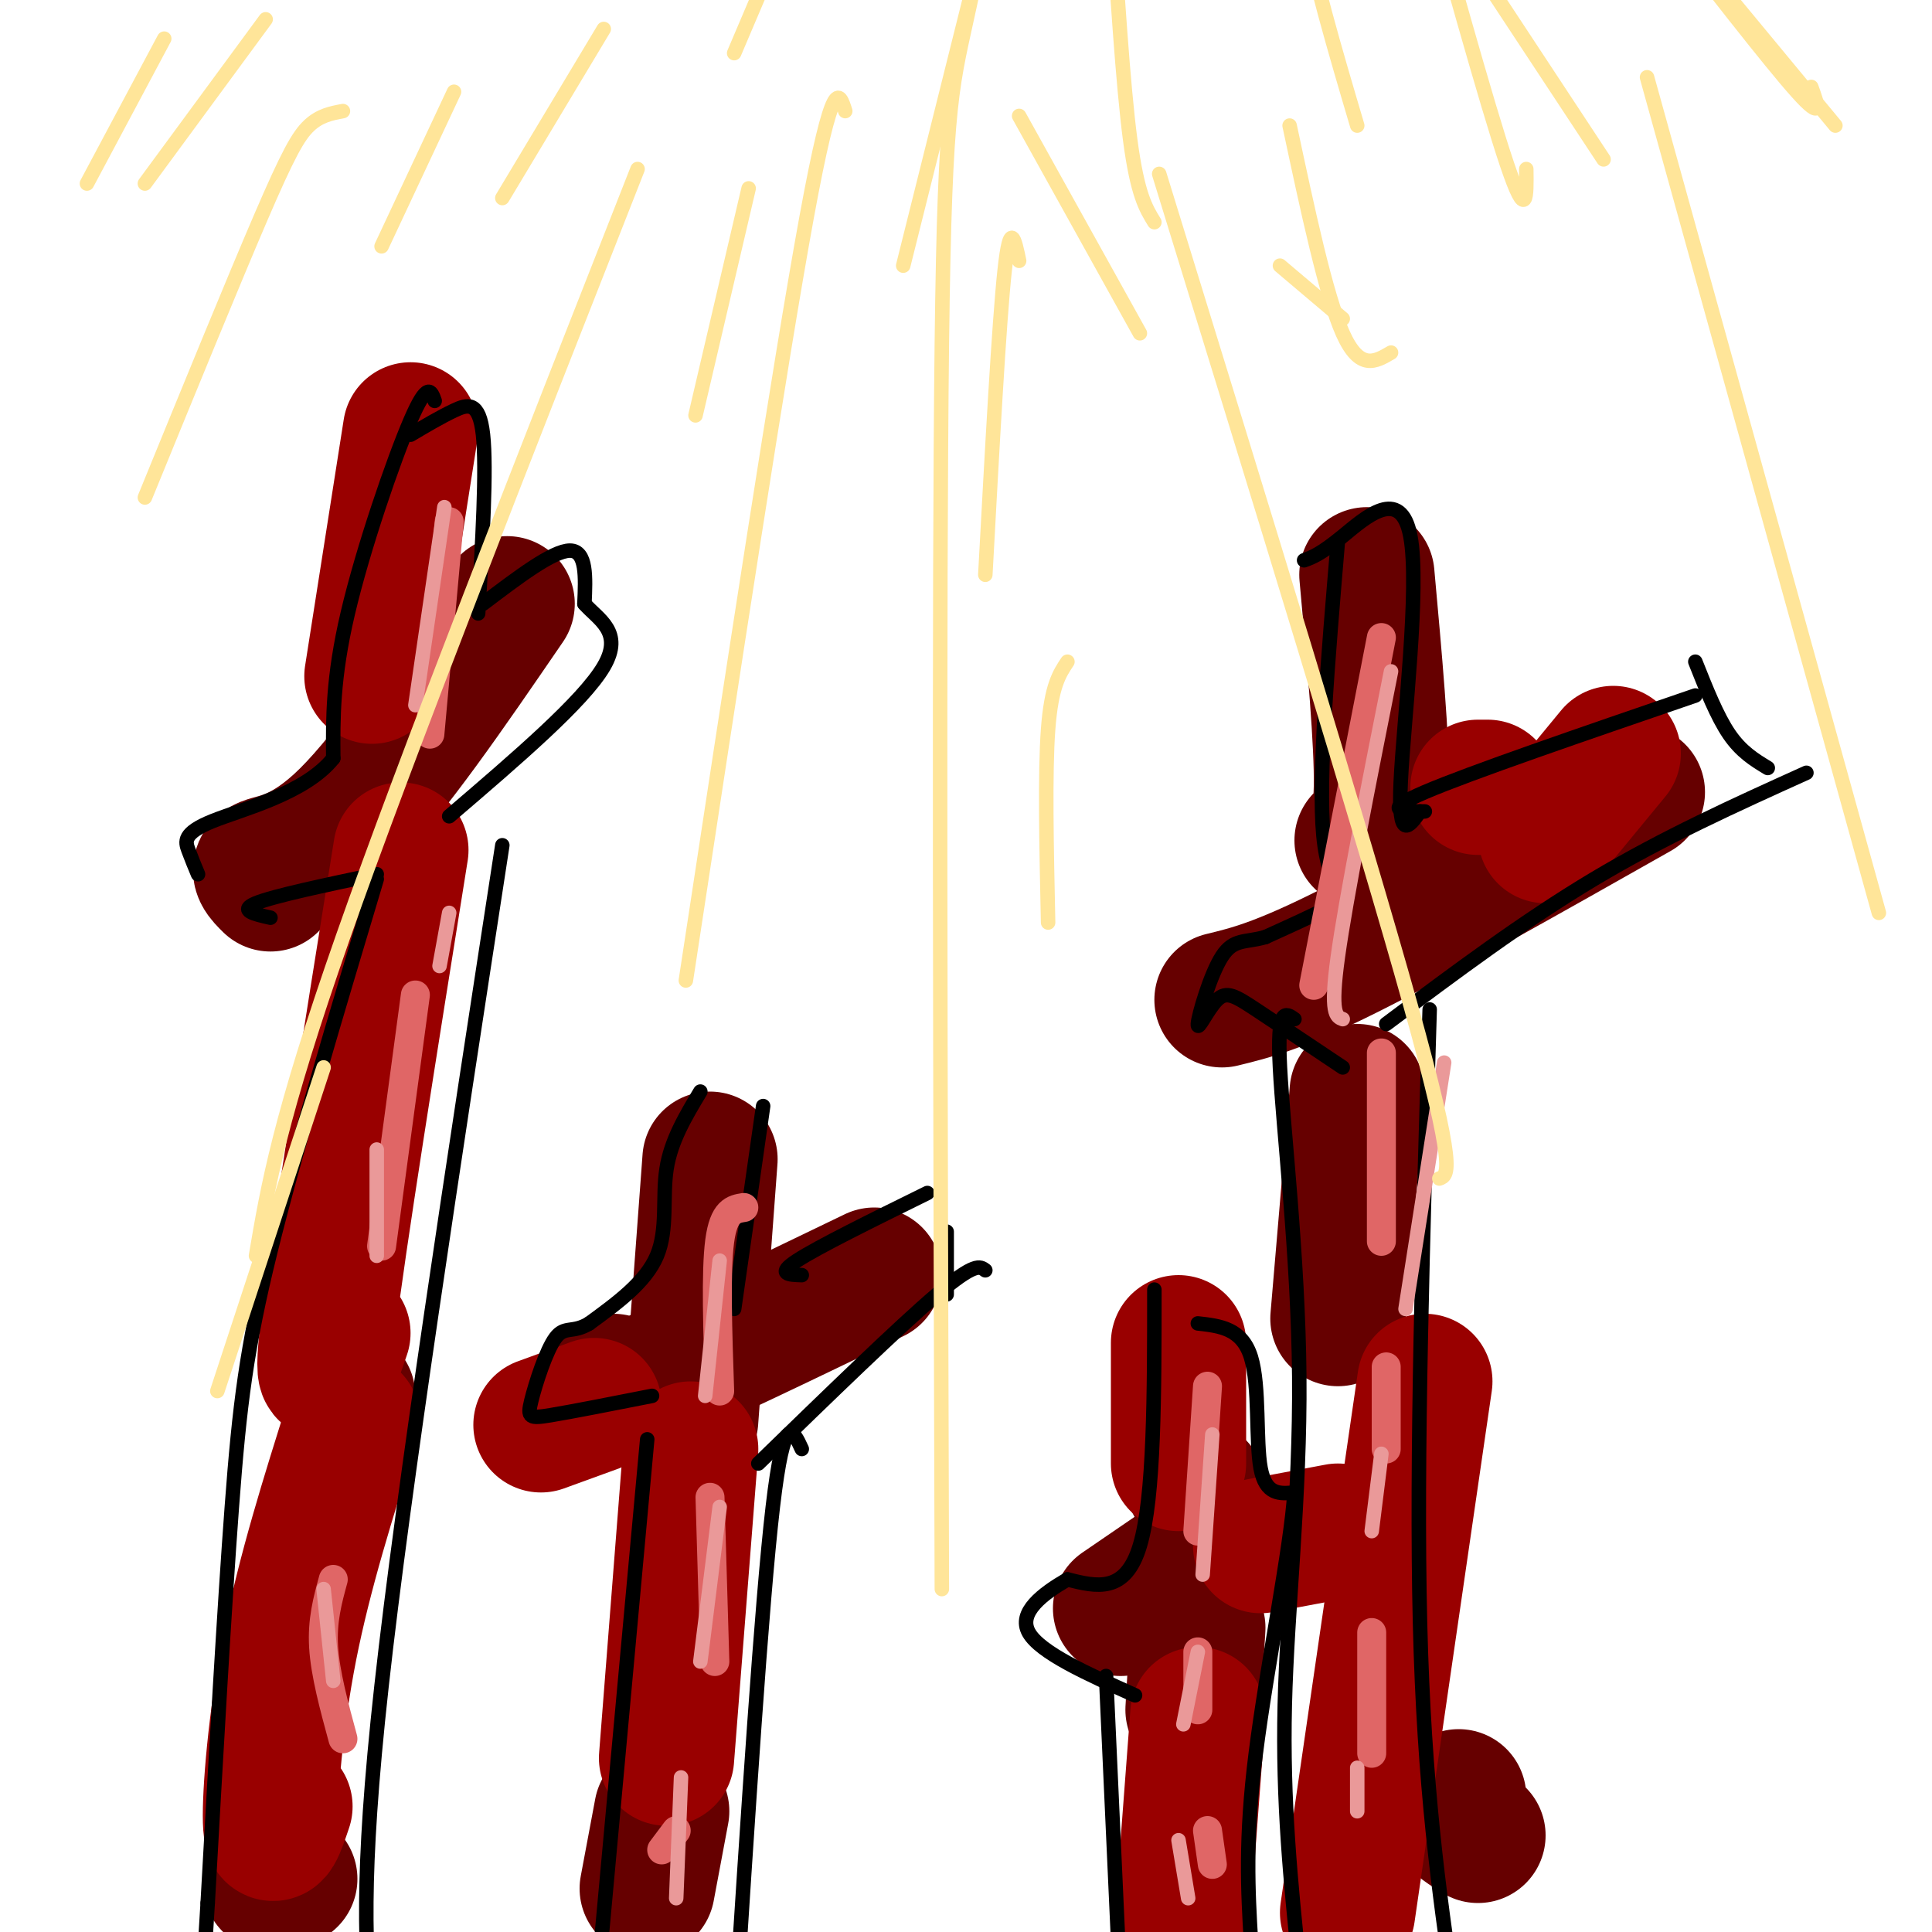<svg viewBox='0 0 400 400' version='1.1' xmlns='http://www.w3.org/2000/svg' xmlns:xlink='http://www.w3.org/1999/xlink'><g fill='none' stroke='#660000' stroke-width='28' stroke-linecap='round' stroke-linejoin='round'><path d='M56,183c-1.578,-1.556 -3.156,-3.111 -1,-4c2.156,-0.889 8.044,-1.111 17,-10c8.956,-8.889 20.978,-26.444 33,-44'/><path d='M253,207c5.833,-1.417 11.667,-2.833 26,-10c14.333,-7.167 37.167,-20.083 60,-33'/><path d='M283,119c1.583,17.417 3.167,34.833 3,44c-0.167,9.167 -2.083,10.083 -4,11'/><path d='M147,240c0.000,0.000 -4.000,54.000 -4,54'/><path d='M127,286c-1.000,1.833 -2.000,3.667 7,0c9.000,-3.667 28.000,-12.833 47,-22'/><path d='M70,286c0.000,0.000 2.000,3.000 2,3'/><path d='M60,389c0.000,0.000 -4.000,1.000 -4,1'/><path d='M137,375c0.000,0.000 -3.000,16.000 -3,16'/><path d='M302,372c-0.833,1.333 -1.667,2.667 -1,4c0.667,1.333 2.833,2.667 5,4'/><path d='M281,226c0.000,0.000 -4.000,47.000 -4,47'/><path d='M232,333c0.000,0.000 19.000,-13.000 19,-13'/><path d='M247,307c0.000,0.000 1.000,1.000 1,1'/><path d='M248,337c0.000,0.000 -1.000,17.000 -1,17'/></g>
<g fill='none' stroke='#990000' stroke-width='28' stroke-linecap='round' stroke-linejoin='round'><path d='M248,355c0.000,0.000 -4.000,53.000 -4,53'/><path d='M277,317c0.000,0.000 -16.000,3.000 -16,3'/><path d='M244,278c0.000,0.000 0.000,25.000 0,25'/><path d='M143,300c0.000,0.000 -5.000,64.000 -5,64'/><path d='M112,295c0.000,0.000 11.000,-4.000 11,-4'/><path d='M83,176c-6.500,40.667 -13.000,81.333 -15,98c-2.000,16.667 0.500,9.333 3,2'/><path d='M73,294c-4.978,15.778 -9.956,31.556 -13,47c-3.044,15.444 -4.156,30.556 -4,36c0.156,5.444 1.578,1.222 3,-3'/><path d='M85,89c0.000,0.000 -8.000,51.000 -8,51'/><path d='M306,163c0.000,0.000 2.000,0.000 2,0'/><path d='M334,156c0.000,0.000 -14.000,17.000 -14,17'/><path d='M295,286c0.000,0.000 -16.000,110.000 -16,110'/></g>
<g fill='none' stroke='#000000' stroke-width='3' stroke-linecap='round' stroke-linejoin='round'><path d='M90,83c-0.733,-2.089 -1.467,-4.178 -5,4c-3.533,8.178 -9.867,26.622 -13,40c-3.133,13.378 -3.067,21.689 -3,30'/><path d='M69,157c-5.798,7.286 -18.792,10.500 -25,13c-6.208,2.500 -5.631,4.286 -5,6c0.631,1.714 1.315,3.357 2,5'/><path d='M85,90c3.111,-1.844 6.222,-3.689 9,-5c2.778,-1.311 5.222,-2.089 6,5c0.778,7.089 -0.111,22.044 -1,37'/><path d='M100,125c7.250,-5.500 14.500,-11.000 18,-11c3.500,0.000 3.250,5.500 3,11'/><path d='M121,125c2.778,3.222 8.222,5.778 4,13c-4.222,7.222 -18.111,19.111 -32,31'/><path d='M56,190c-3.333,-0.750 -6.667,-1.500 -3,-3c3.667,-1.500 14.333,-3.750 25,-6'/><path d='M78,182c-8.511,28.444 -17.022,56.889 -22,77c-4.978,20.111 -6.422,31.889 -8,53c-1.578,21.111 -3.289,51.556 -5,82'/><path d='M43,394c-0.833,13.667 -0.417,6.833 0,0'/><path d='M104,175c-10.250,66.667 -20.500,133.333 -25,174c-4.500,40.667 -3.250,55.333 -2,70'/><path d='M145,226c-3.044,5.067 -6.089,10.133 -7,16c-0.911,5.867 0.311,12.533 -2,18c-2.311,5.467 -8.156,9.733 -14,14'/><path d='M122,274c-3.451,2.118 -5.080,0.413 -7,3c-1.920,2.587 -4.132,9.466 -5,13c-0.868,3.534 -0.391,3.724 4,3c4.391,-0.724 12.695,-2.362 21,-4'/><path d='M134,298c0.000,0.000 -11.000,120.000 -11,120'/><path d='M166,300c-1.833,-4.000 -3.667,-8.000 -6,12c-2.333,20.000 -5.167,64.000 -8,108'/><path d='M157,303c14.583,-14.167 29.167,-28.333 37,-35c7.833,-6.667 8.917,-5.833 10,-5'/><path d='M158,229c0.000,0.000 -6.000,42.000 -6,42'/><path d='M166,264c-2.667,-0.083 -5.333,-0.167 -1,-3c4.333,-2.833 15.667,-8.417 27,-14'/><path d='M196,255c0.000,0.000 0.000,13.000 0,13'/><path d='M277,112c-2.067,24.489 -4.133,48.978 -3,61c1.133,12.022 5.467,11.578 4,13c-1.467,1.422 -8.733,4.711 -16,8'/><path d='M262,194c-4.164,1.215 -6.574,0.251 -9,4c-2.426,3.749 -4.867,12.211 -5,14c-0.133,1.789 2.041,-3.095 4,-5c1.959,-1.905 3.703,-0.830 8,2c4.297,2.830 11.149,7.415 18,12'/><path d='M268,211c-1.827,-1.310 -3.655,-2.619 -3,10c0.655,12.619 3.792,39.167 4,64c0.208,24.833 -2.512,47.952 -3,68c-0.488,20.048 1.256,37.024 3,54'/><path d='M269,407c0.500,10.833 0.250,10.917 0,11'/><path d='M296,209c-1.417,46.500 -2.833,93.000 -2,127c0.833,34.000 3.917,55.500 7,77'/><path d='M287,212c14.250,-10.667 28.500,-21.333 43,-30c14.500,-8.667 29.250,-15.333 44,-22'/><path d='M366,159c-2.750,-1.667 -5.500,-3.333 -8,-7c-2.500,-3.667 -4.750,-9.333 -7,-15'/><path d='M270,116c1.714,-0.631 3.429,-1.262 8,-5c4.571,-3.738 12.000,-10.583 14,0c2.000,10.583 -1.429,38.595 -2,51c-0.571,12.405 1.714,9.202 4,6'/><path d='M295,168c-4.667,0.000 -9.333,0.000 0,-4c9.333,-4.000 32.667,-12.000 56,-20'/><path d='M239,267c0.000,21.500 0.000,43.000 -3,53c-3.000,10.000 -9.000,8.500 -15,7'/><path d='M221,327c-5.089,2.956 -10.311,6.844 -8,11c2.311,4.156 12.156,8.578 22,13'/><path d='M248,274c4.578,0.511 9.156,1.022 11,7c1.844,5.978 0.956,17.422 2,23c1.044,5.578 4.022,5.289 7,5'/><path d='M268,309c-0.644,11.044 -5.756,36.156 -8,54c-2.244,17.844 -1.622,28.422 -1,39'/><path d='M229,347c0.000,0.000 4.000,88.000 4,88'/></g>
<g fill='none' stroke='#e06666' stroke-width='6' stroke-linecap='round' stroke-linejoin='round'><path d='M93,108c0.000,0.000 -4.000,44.000 -4,44'/><path d='M86,206c0.000,0.000 -7.000,52.000 -7,52'/><path d='M69,327c-1.167,4.250 -2.333,8.500 -2,14c0.333,5.500 2.167,12.250 4,19'/><path d='M154,250c-2.083,0.333 -4.167,0.667 -5,7c-0.833,6.333 -0.417,18.667 0,31'/><path d='M147,310c0.000,0.000 1.000,34.000 1,34'/><path d='M140,379c0.000,0.000 -3.000,4.000 -3,4'/><path d='M250,287c0.000,0.000 -2.000,30.000 -2,30'/><path d='M248,342c0.000,0.000 0.000,12.000 0,12'/><path d='M250,379c0.000,0.000 1.000,7.000 1,7'/><path d='M286,132c0.000,0.000 -14.000,72.000 -14,72'/><path d='M286,218c0.000,0.000 0.000,39.000 0,39'/><path d='M287,283c0.000,0.000 0.000,17.000 0,17'/><path d='M284,338c0.000,0.000 0.000,25.000 0,25'/></g>
<g fill='none' stroke='#ea9999' stroke-width='3' stroke-linecap='round' stroke-linejoin='round'><path d='M92,105c0.000,0.000 -6.000,41.000 -6,41'/><path d='M93,189c0.000,0.000 -2.000,11.000 -2,11'/><path d='M78,238c0.000,0.000 0.000,22.000 0,22'/><path d='M67,329c0.000,0.000 2.000,19.000 2,19'/><path d='M149,261c0.000,0.000 -3.000,28.000 -3,28'/><path d='M149,312c0.000,0.000 -4.000,32.000 -4,32'/><path d='M141,368c0.000,0.000 -1.000,25.000 -1,25'/><path d='M288,139c-4.667,23.500 -9.333,47.000 -11,59c-1.667,12.000 -0.333,12.500 1,13'/><path d='M299,220c0.000,0.000 -8.000,51.000 -8,51'/><path d='M286,301c0.000,0.000 -2.000,16.000 -2,16'/><path d='M281,366c0.000,0.000 0.000,9.000 0,9'/><path d='M251,297c0.000,0.000 -2.000,29.000 -2,29'/><path d='M248,342c0.000,0.000 -3.000,15.000 -3,15'/><path d='M244,381c0.000,0.000 2.000,12.000 2,12'/></g>
<g fill='none' stroke='#ffe599' stroke-width='3' stroke-linecap='round' stroke-linejoin='round'><path d='M71,23c-2.378,0.444 -4.756,0.889 -7,3c-2.244,2.111 -4.356,5.889 -10,19c-5.644,13.111 -14.822,35.556 -24,58'/><path d='M175,23c-1.250,-4.000 -2.500,-8.000 -8,22c-5.500,30.000 -15.250,94.000 -25,158'/><path d='M211,54c-0.917,-4.417 -1.833,-8.833 -3,2c-1.167,10.833 -2.583,36.917 -4,63'/><path d='M267,26c3.750,17.583 7.500,35.167 11,43c3.500,7.833 6.750,5.917 10,4'/><path d='M341,16c0.000,0.000 48.000,173.000 48,173'/><path d='M240,36c21.167,68.667 42.333,137.333 52,172c9.667,34.667 7.833,35.333 6,36'/><path d='M221,137c-1.667,2.500 -3.333,5.000 -4,14c-0.667,9.000 -0.333,24.500 0,40'/><path d='M132,35c-23.917,60.750 -47.833,121.500 -61,159c-13.167,37.500 -15.583,51.750 -18,66'/><path d='M45,288c0.000,0.000 22.000,-67.000 22,-67'/><path d='M144,86c0.000,0.000 11.000,-47.000 11,-47'/><path d='M79,51c0.000,0.000 15.000,-32.000 15,-32'/><path d='M187,55c0.000,0.000 20.000,-80.000 20,-80'/><path d='M239,46c-1.750,-2.833 -3.500,-5.667 -5,-17c-1.500,-11.333 -2.750,-31.167 -4,-51'/><path d='M281,26c-4.583,-15.500 -9.167,-31.000 -12,-46c-2.833,-15.000 -3.917,-29.500 -5,-44'/><path d='M380,26c0.000,0.000 -24.000,-29.000 -24,-29'/><path d='M332,33c0.000,0.000 -29.000,-44.000 -29,-44'/><path d='M18,38c0.000,0.000 16.000,-30.000 16,-30'/><path d='M195,329c-0.311,-103.000 -0.622,-206.000 0,-258c0.622,-52.000 2.178,-53.000 6,-71c3.822,-18.000 9.911,-53.000 16,-88'/><path d='M278,66c0.000,0.000 -13.000,-11.000 -13,-11'/><path d='M236,69c0.000,0.000 -25.000,-45.000 -25,-45'/><path d='M30,38c0.000,0.000 25.000,-34.000 25,-34'/><path d='M104,41c0.000,0.000 21.000,-35.000 21,-35'/><path d='M152,11c0.000,0.000 20.000,-47.000 20,-47'/><path d='M375,18c1.333,3.667 2.667,7.333 -3,1c-5.667,-6.333 -18.333,-22.667 -31,-39'/><path d='M316,35c0.083,5.667 0.167,11.333 -4,-1c-4.167,-12.333 -12.583,-42.667 -21,-73'/></g>
</svg>